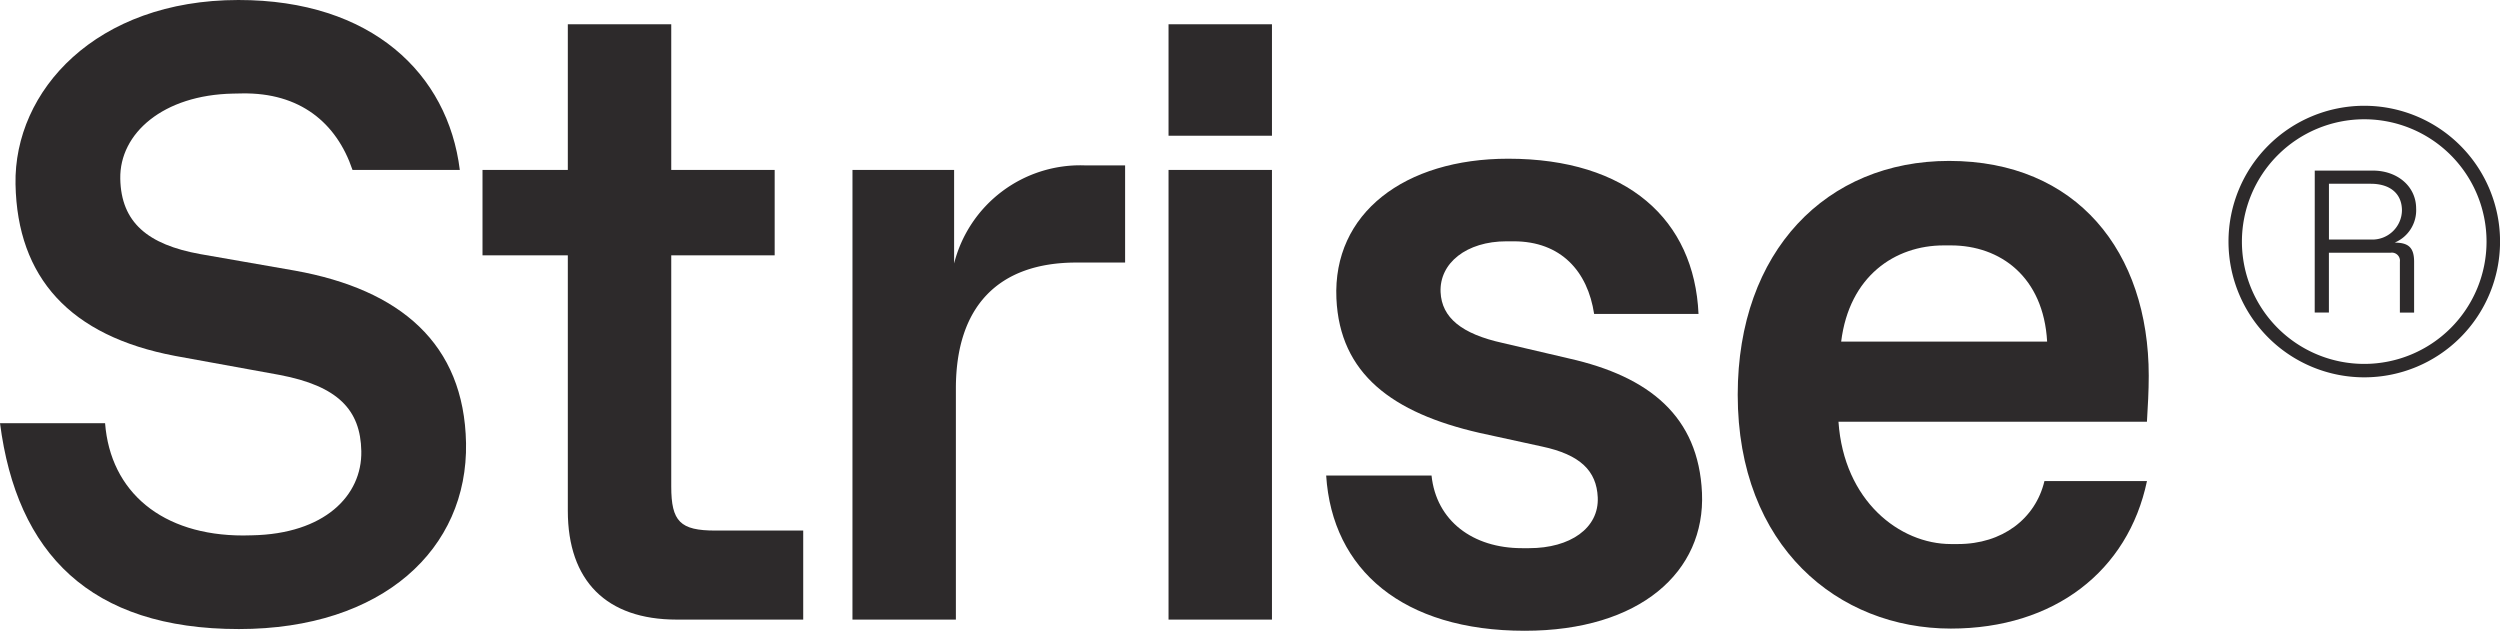 <svg xmlns="http://www.w3.org/2000/svg" width="237.1" height="59.823" viewBox="0 0 237.1 59.823"><g transform="translate(-221.495)"><path d="M347.271,45.1h9.991c.449,4.3,3.923,6.888,8.574,6.888h.689c3.877,0,6.634-1.894,6.5-4.82-.111-2.5-1.642-4.048-5.3-4.823l-5.914-1.291c-8.265-1.894-13.254-5.6-13.571-12.742-.36-8.095,6.471-13.26,16.291-13.26,11.283,0,17.654,5.768,18.051,14.722h-9.9c-.611-4.045-3.148-6.888-7.628-6.888h-.688c-3.789,0-6.369,2.068-6.246,4.823.109,2.411,1.986,3.96,5.9,4.82l6.265,1.465c7.657,1.723,12.3,5.509,12.626,12.743.334,7.491-5.877,13.085-16.814,13.085-11.54,0-18.257-5.768-18.828-14.722" fill="#2d2a2b"/><path d="M275.347,48.441V24.217h-8.091v-8.1h8.091V2.3h9.809V16.114h9.809v8.1h-9.809V46.138c0,3.327.853,4.18,4.179,4.18h8.337v8.444h-12C279.014,58.762,275.347,55.094,275.347,48.441Z" fill="#2d2a2b"/><path d="M302.344,16.114h9.639v8.87a12.343,12.343,0,0,1,12.368-9.3H328.2V24.9h-4.619c-7.421,0-11.43,4.18-11.43,11.942V58.762h-9.809Z" fill="#2d2a2b"/><path d="M332.319,2.3h9.809V12.872h-9.809Zm0,13.819h9.809V58.762h-9.809Z" fill="#2d2a2b"/><path d="M386.3,37.438c0-13.648,8.445-22.177,20.045-22.177,12.113,0,18.937,8.615,18.937,20.386,0,1.45-.086,2.9-.171,4.35H395.856c.512,7.506,5.8,11.6,10.662,11.6h.682c4.18,0,7.336-2.389,8.189-5.971h9.724c-1.791,8.529-8.786,13.988-18.6,13.988C395.856,59.615,386.3,51.853,386.3,37.438ZM415.645,32.4c-.341-6.141-4.436-9.126-9.127-9.126h-.683c-4.606,0-8.956,2.9-9.724,9.126Z" fill="#2d2a2b"/><path d="M445.718,11.312a11.6,11.6,0,1,1-11.6,11.6,11.61,11.61,0,0,1,11.6-11.6m0-1.28A12.877,12.877,0,1,0,458.6,22.909a12.878,12.878,0,0,0-12.877-12.877Z" fill="#2d2a2b"/><path d="M441.026,16.178h5.5c2.365,0,4.116,1.519,4.116,3.6a3.327,3.327,0,0,1-2.039,3.232c1.346,0,1.846.5,1.846,1.827v4.808H449.1V24.833a.766.766,0,0,0-.866-.866h-5.866v5.674h-1.346Zm5.308,6.539a2.81,2.81,0,0,0,2.962-2.75c0-1.6-1.115-2.539-2.962-2.539h-3.962v5.289Z" fill="#2d2a2b"/><path d="M244.1,0C230.6.007,222.8,8.606,222.967,17.469s5.161,14.4,15.141,16.287l9.894,1.8c5.573,1.055,7.687,3.335,7.76,7.228.08,4.225-3.5,7.856-10.373,7.985l-.828.016c-7.683,0-12.593-4.118-13.1-10.65h-9.964c1.587,12.338,8.543,19.524,22.654,19.524,13.67,0,21.732-7.619,21.543-17.643-.179-9.442-6.241-14.548-16.219-16.348L240.494,24.1c-4.989-.9-7.514-3.007-7.592-7.149-.082-4.308,4.075-7.949,10.7-8.074l.829-.016c5.515-.1,8.987,2.789,10.495,7.254h10.177C263.978,7,256.752-.006,244.1,0Z" fill="#2d2a2b"/></g></svg>